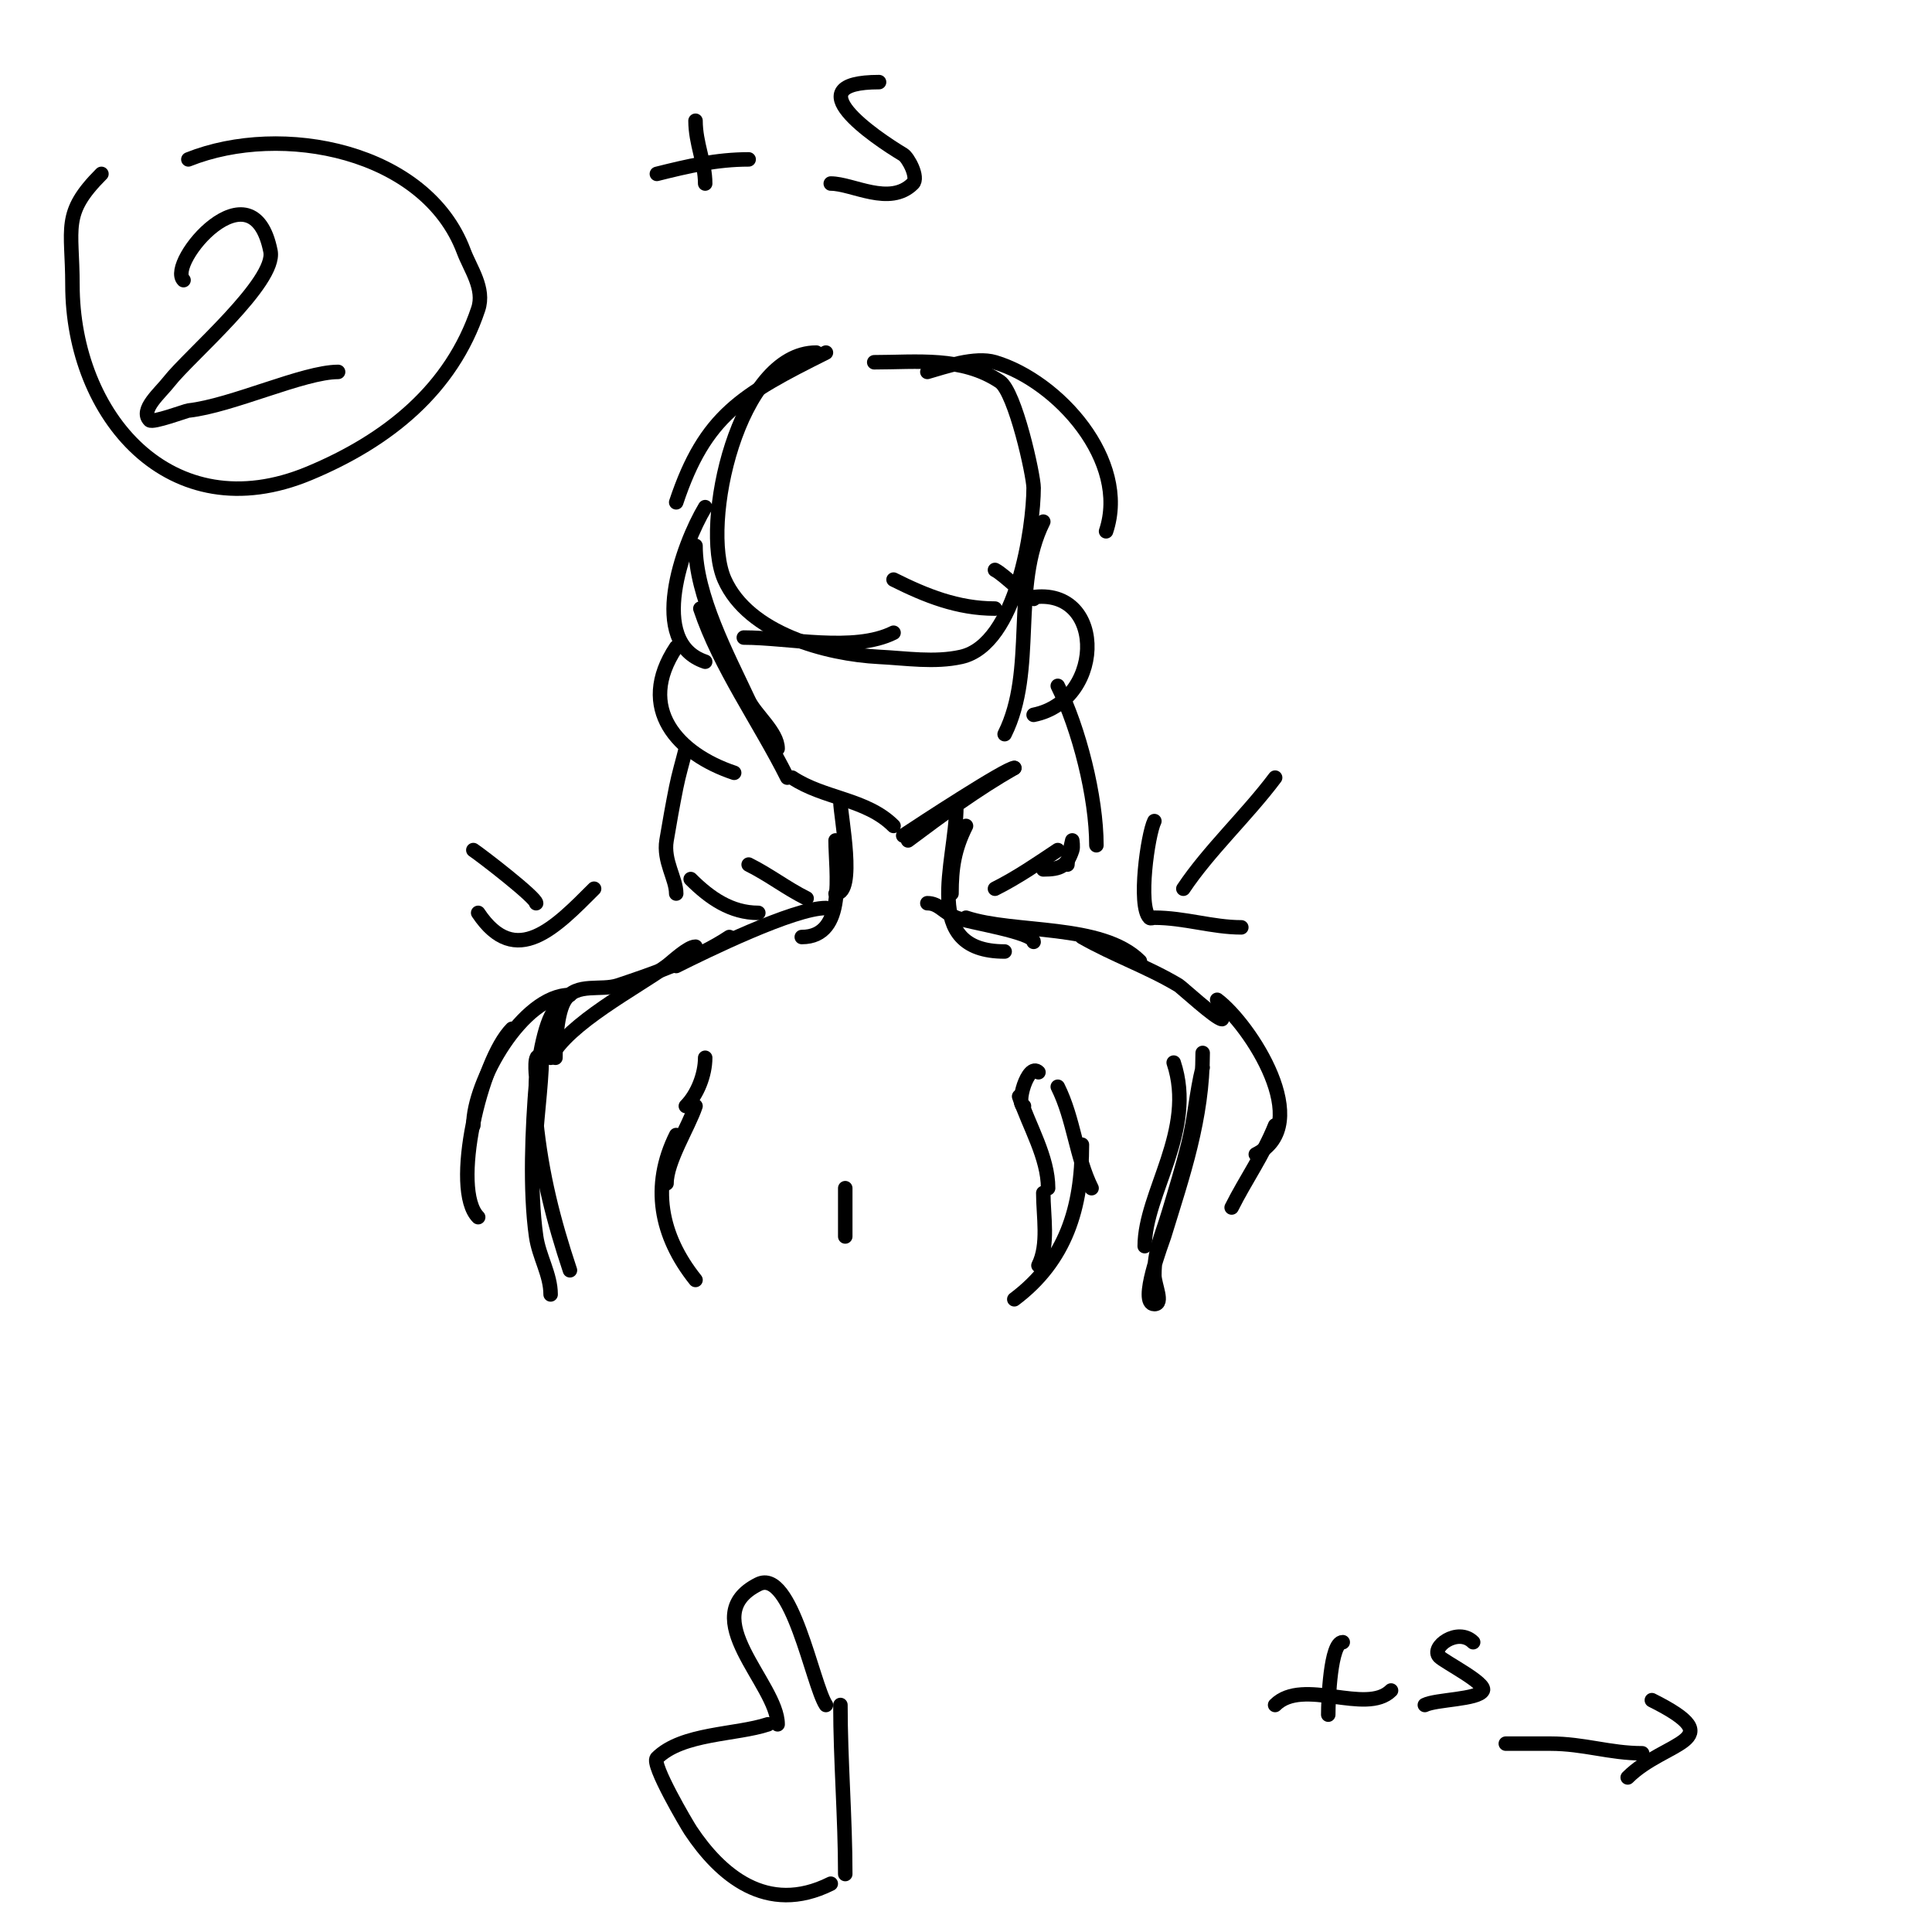 <svg viewBox='0 0 400 400' version='1.1' xmlns='http://www.w3.org/2000/svg' xmlns:xlink='http://www.w3.org/1999/xlink'><g fill='none' stroke='#000000' stroke-width='3' stroke-linecap='round' stroke-linejoin='round'><path d='M169,73c-16.157,0 -24.049,35.64 -19,47c4.962,11.164 21.162,15.458 32,16c5.66,0.283 11.468,1.229 17,0c11.55,-2.567 15,-26.954 15,-35c0,-2.533 -3.789,-19.86 -7,-22c-7.818,-5.212 -17.155,-4 -26,-4'/><path d='M144,113c0,10.324 6.67,22.721 11,32c1.374,2.945 6,6.604 6,10'/><path d='M145,126c4.013,12.039 12.256,23.512 18,35'/><path d='M164,161c6.58,4.387 15.359,4.359 21,10'/><path d='M187,173c3.542,-2.362 21.354,-14 23,-14'/><path d='M188,174c7.116,-5.337 14.286,-10.592 22,-15'/><path d='M216,108c-6.724,13.448 -1.355,30.711 -8,44'/><path d='M212,124c17.046,-4.262 17.247,20.951 2,24'/><path d='M140,134c-8.455,12.682 0.365,22.122 12,26'/><path d='M200,171c-2.413,4.825 -3,8.699 -3,14'/><path d='M198,167c0,11.485 -7.64,30 10,30'/><path d='M174,166c0,2.873 3.302,19 -1,19'/><path d='M173,174c0,6.438 2.363,20 -7,20'/><path d='M163,192'/><path d='M192,187c2.391,0 3.259,1.903 6,3c2.328,0.931 16,2.991 16,5'/><path d='M200,190c10.044,3.348 28.106,1.106 36,9'/><path d='M171,188c-6.655,0 -24.917,8.958 -31,12'/><path d='M151,194c-6.612,4.408 -15.87,7.623 -23,10c-3.602,1.201 -8.582,-0.627 -11,3c-1.72,2.58 -2,9.048 -2,12'/><path d='M118,206c-9.748,0 -20,17.931 -20,27'/><path d='M106,213c-6.497,6.497 -12.713,33.287 -7,39'/><path d='M224,194c6.569,3.754 13.643,6.186 20,10c0.601,0.36 7.812,7 9,7'/><path d='M252,207c6.792,5.094 20.353,25.824 8,32'/><path d='M264,233c-2.453,6.132 -6.141,11.283 -9,17'/><path d='M115,209c-2.432,2.432 -3.836,13.033 -4,15c-0.791,9.494 -1.375,22.375 0,32c0.599,4.195 3,7.872 3,12'/><path d='M111,235c0,-2.023 1.606,-15.394 1,-16c-1.623,-1.623 -1,3.826 -1,4c0,3 -0.299,6.015 0,9c1.113,11.131 3.621,20.863 7,31'/><path d='M243,220c4.687,14.061 -6,27.025 -6,38'/><path d='M249,221c-1.361,5.443 -1.578,10.31 -3,16c-1.177,4.708 -2.605,9.351 -4,14c-1.515,5.049 -3,7.861 -3,13c0,2 2,6 0,6c-3.33,0 1.673,-12.936 2,-14c3.956,-12.858 8,-24.48 8,-38'/><path d='M98,176c1.699,1.133 13,9.836 13,11'/><path d='M99,189c7.789,11.684 16.095,2.905 24,-5'/><path d='M264,161c-5.89,7.853 -13.739,15.109 -19,23'/><path d='M239,170c-1.363,2.725 -3.454,17.546 -1,20c0.236,0.236 0.667,0 1,0c6.223,0 12.024,2 18,2'/><path d='M144,196c-1.596,0 -4.876,3.183 -6,4c-6.085,4.425 -20.47,11.941 -24,19'/><path d='M144,229c-1.45,4.351 -6,11.439 -6,16'/><path d='M140,235c-5.255,10.509 -3.329,20.839 4,30'/><path d='M219,225c3.355,6.71 3.781,14.563 7,21'/><path d='M224,237c0,12.985 -3.31,23.983 -14,32'/><path d='M142,229c2.386,-2.386 4,-6.527 4,-10'/><path d='M144,220'/><path d='M215,222c-2.188,-2.188 -4.806,7 -3,7'/><path d='M211,227c2.046,6.139 6,12.59 6,19'/><path d='M216,247c0,4.794 1.17,10.659 -1,15'/><path d='M175,246c0,3.333 0,6.667 0,10'/><path d='M142,155c-0.667,2.667 -1.461,5.305 -2,8c-0.731,3.654 -1.387,7.324 -2,11c-0.711,4.268 2,7.91 2,11'/><path d='M143,182c3.95,3.95 8.369,7 14,7'/><path d='M155,179c4.349,2.174 7.711,4.856 12,7'/><path d='M206,184c4.543,-2.272 8.746,-5.164 13,-8'/><path d='M216,180c3.622,0 4.9,-0.7 6,-4c0.211,-0.632 0,-2 0,-2c0,0 -1,4.031 -1,5'/><path d='M146,105c-4.726,7.877 -11.976,28.008 0,32'/><path d='M154,132c9.271,0 22.811,3.094 31,-1'/><path d='M185,120c6.63,3.315 13.252,6 21,6'/><path d='M206,118c2.008,1.004 6.758,6 8,6'/><path d='M140,104c5.996,-17.988 13.6,-22.3 31,-31'/><path d='M192,77c3.571,-1.02 9.864,-3.241 14,-2c13.071,3.921 27.876,20.373 23,35'/><path d='M219,142c4.403,8.806 8,22.988 8,33'/><path d='M38,58c-3.534,-3.534 14.273,-24.636 18,-6c1.277,6.383 -16.926,21.762 -21,27c-1.83,2.353 -6.108,5.892 -4,8c0.614,0.614 7.532,-1.948 8,-2c9.044,-1.005 23.85,-8 31,-8'/><path d='M21,36c-8.261,8.261 -6,11.078 -6,23c0,26.994 20.225,50.99 49,39c16.362,-6.817 29.483,-17.449 35,-34c1.423,-4.268 -1.626,-8.336 -3,-12c-7.829,-20.876 -37.653,-26.739 -57,-19'/><path d='M136,36c6.435,-1.609 12.324,-3 19,-3'/><path d='M144,25c0,4.717 2,8.679 2,13'/><path d='M182,17c-17.664,0 -1.099,11.341 5,15c0.999,0.599 3.265,4.735 2,6c-4.793,4.793 -12.453,0 -17,0'/><path d='M312,361c-2.023,0 8.584,0 9,0c6.909,0 12.294,2 19,2'/><path d='M342,352c16.957,8.479 2.661,8.339 -5,16'/><path d='M288,350'/><path d='M288,350c-5.137,5.137 -18.255,-2.745 -24,3'/><path d='M278,340c-2.546,0 -3,11.997 -3,15'/><path d='M305,340c-3.191,-3.191 -8.924,1.076 -7,3c1.149,1.149 9.751,5.499 9,7c-0.949,1.899 -9.649,1.824 -12,3'/><path d='M171,353c-2.77,-4.155 -7.098,-28.451 -14,-25c-13.237,6.619 4,20.704 4,29'/><path d='M159,357c-6.567,2.189 -17.785,1.785 -23,7c-1.229,1.229 6.282,13.923 7,15c6.01,9.015 15.691,17.655 29,11'/><path d='M174,353c0,11.543 1,23.315 1,35'/></g>
</svg>